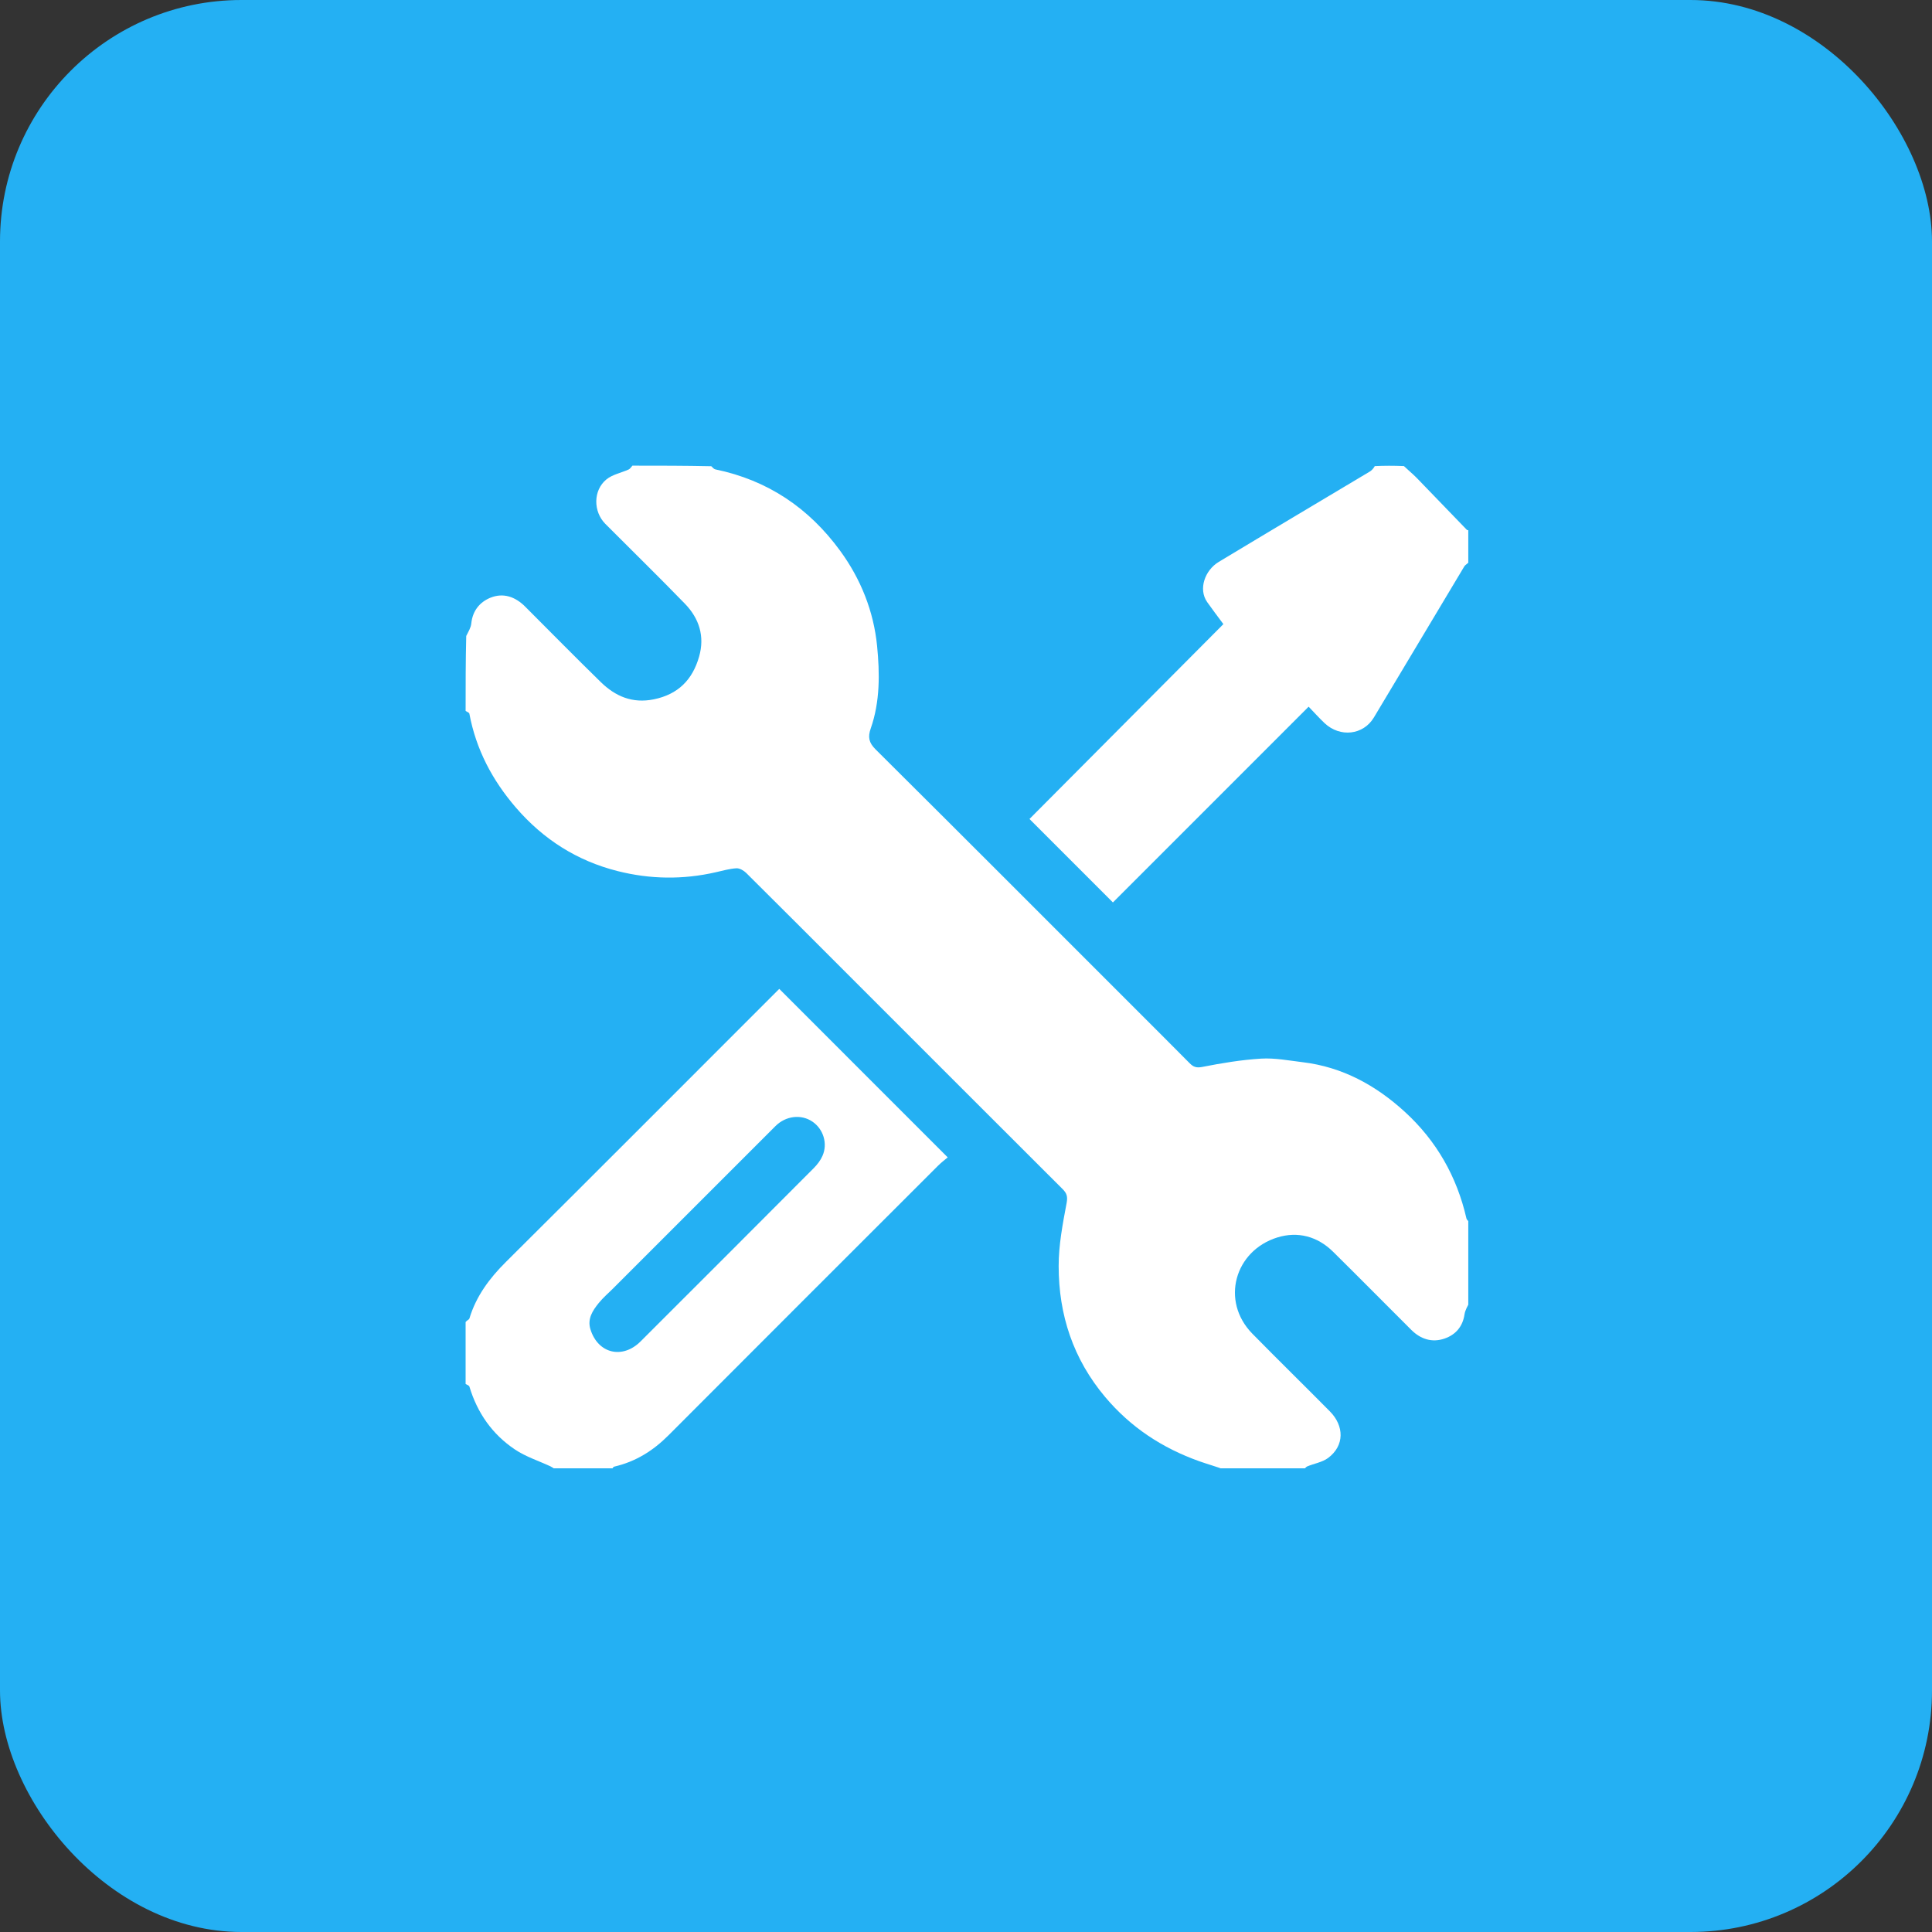 <svg width="50" height="50" viewBox="0 0 50 50" fill="none" xmlns="http://www.w3.org/2000/svg">
<rect x="0" y="0" width="50" height="50" fill="#333333" stroke="none"/>
<rect x="-0" width="50" height="50" rx="6.25" fill="#24B0F3"/>
<g clip-path="url(#clip0_124_7024)">
<path d="M38.05 31.652C38.05 32.331 38.05 33.009 38.035 33.693C37.98 33.804 37.918 33.906 37.902 34.014C37.855 34.333 37.672 34.542 37.385 34.642C37.061 34.753 36.767 34.658 36.526 34.419C35.849 33.745 35.179 33.065 34.499 32.394C34.094 31.995 33.585 31.862 33.058 32.025C31.953 32.368 31.581 33.671 32.413 34.518C33.076 35.193 33.753 35.855 34.419 36.528C34.789 36.903 34.8 37.414 34.37 37.733C34.218 37.845 34.008 37.876 33.828 37.952C33.79 37.968 33.765 38.017 33.734 38.051C33.056 38.051 32.378 38.051 31.693 38.036C31.469 37.953 31.25 37.892 31.035 37.816C30.08 37.475 29.265 36.942 28.602 36.155C27.772 35.169 27.399 34.028 27.398 32.767C27.397 32.224 27.502 31.677 27.603 31.14C27.636 30.968 27.609 30.882 27.5 30.773C25.715 28.992 23.933 27.209 22.15 25.426C21.205 24.48 20.261 23.534 19.312 22.592C19.248 22.529 19.142 22.467 19.059 22.471C18.881 22.482 18.703 22.533 18.527 22.573C17.676 22.769 16.822 22.756 15.982 22.543C14.936 22.279 14.063 21.725 13.353 20.902C12.739 20.19 12.32 19.394 12.147 18.469C12.141 18.44 12.084 18.422 12.05 18.398C12.05 17.754 12.05 17.11 12.066 16.459C12.122 16.346 12.187 16.243 12.197 16.135C12.23 15.809 12.414 15.582 12.692 15.469C13.025 15.334 13.336 15.443 13.591 15.699C14.242 16.351 14.889 17.008 15.548 17.652C15.926 18.021 16.366 18.211 16.919 18.099C17.548 17.971 17.921 17.594 18.092 16.996C18.244 16.468 18.094 16.005 17.726 15.625C17.049 14.927 16.353 14.248 15.667 13.559C15.35 13.24 15.348 12.69 15.694 12.407C15.851 12.279 16.078 12.237 16.27 12.15C16.309 12.132 16.335 12.085 16.367 12.051C17.045 12.051 17.723 12.051 18.408 12.066C18.448 12.105 18.478 12.141 18.515 12.148C19.867 12.427 20.933 13.145 21.743 14.254C22.28 14.989 22.61 15.821 22.699 16.715C22.769 17.426 22.778 18.158 22.534 18.854C22.458 19.072 22.483 19.218 22.659 19.393C24.933 21.653 27.197 23.922 29.464 26.189C29.906 26.631 30.349 27.073 30.79 27.518C30.884 27.612 30.962 27.642 31.115 27.612C31.618 27.513 32.128 27.428 32.639 27.397C32.992 27.376 33.352 27.446 33.707 27.489C34.739 27.611 35.609 28.089 36.36 28.777C37.175 29.524 37.704 30.45 37.951 31.532C37.962 31.577 38.016 31.613 38.05 31.652Z" fill="white"/>
<path d="M12.05 34.215C12.084 34.169 12.139 34.153 12.148 34.123C12.323 33.543 12.667 33.082 13.094 32.658C15.464 30.303 17.821 27.937 20.167 25.592C21.613 27.038 23.056 28.481 24.527 29.953C24.465 30.006 24.364 30.081 24.276 30.169C21.949 32.494 19.621 34.819 17.298 37.148C16.901 37.546 16.447 37.829 15.897 37.956C15.87 37.962 15.848 37.999 15.842 38.036C15.367 38.051 14.875 38.051 14.377 38.036C14.329 37.997 14.29 37.97 14.248 37.95C13.939 37.806 13.606 37.7 13.327 37.513C12.74 37.12 12.352 36.564 12.148 35.884C12.139 35.854 12.084 35.839 12.05 35.816C12.05 35.291 12.05 34.765 12.05 34.215ZM15.884 33.328C15.753 33.46 15.609 33.581 15.493 33.725C15.337 33.919 15.197 34.13 15.28 34.401C15.473 35.03 16.108 35.185 16.578 34.716C18.073 33.223 19.568 31.729 21.06 30.231C21.151 30.14 21.236 30.029 21.287 29.911C21.426 29.594 21.307 29.218 21.026 29.028C20.735 28.83 20.337 28.876 20.07 29.142C18.683 30.529 17.297 31.916 15.884 33.328Z" fill="white"/>
<path d="M38.05 14.515C37.998 14.579 37.927 14.608 37.895 14.66C37.113 15.962 36.338 17.268 35.555 18.57C35.28 19.026 34.68 19.09 34.281 18.716C34.14 18.582 34.01 18.437 33.867 18.289C33.008 19.149 32.159 19.998 31.31 20.847C30.467 21.691 29.624 22.534 28.802 23.355C28.069 22.622 27.342 21.894 26.643 21.195C28.295 19.535 29.985 17.837 31.661 16.152C31.505 15.941 31.369 15.764 31.241 15.581C31.008 15.247 31.181 14.76 31.538 14.544C32.838 13.759 34.146 12.984 35.45 12.204C35.505 12.171 35.548 12.118 35.579 12.063C35.817 12.051 36.072 12.051 36.333 12.062C36.45 12.174 36.566 12.267 36.669 12.373C37.101 12.817 37.528 13.266 37.96 13.71C37.977 13.728 38.019 13.722 38.05 13.726C38.05 13.982 38.05 14.237 38.05 14.515Z" fill="white"/>
</g>
<defs>
<clipPath id="clip0_124_7024">
<rect width="26" height="26" fill="white" transform="translate(11.999 12)"/>
</clipPath>
</defs>
</svg>
